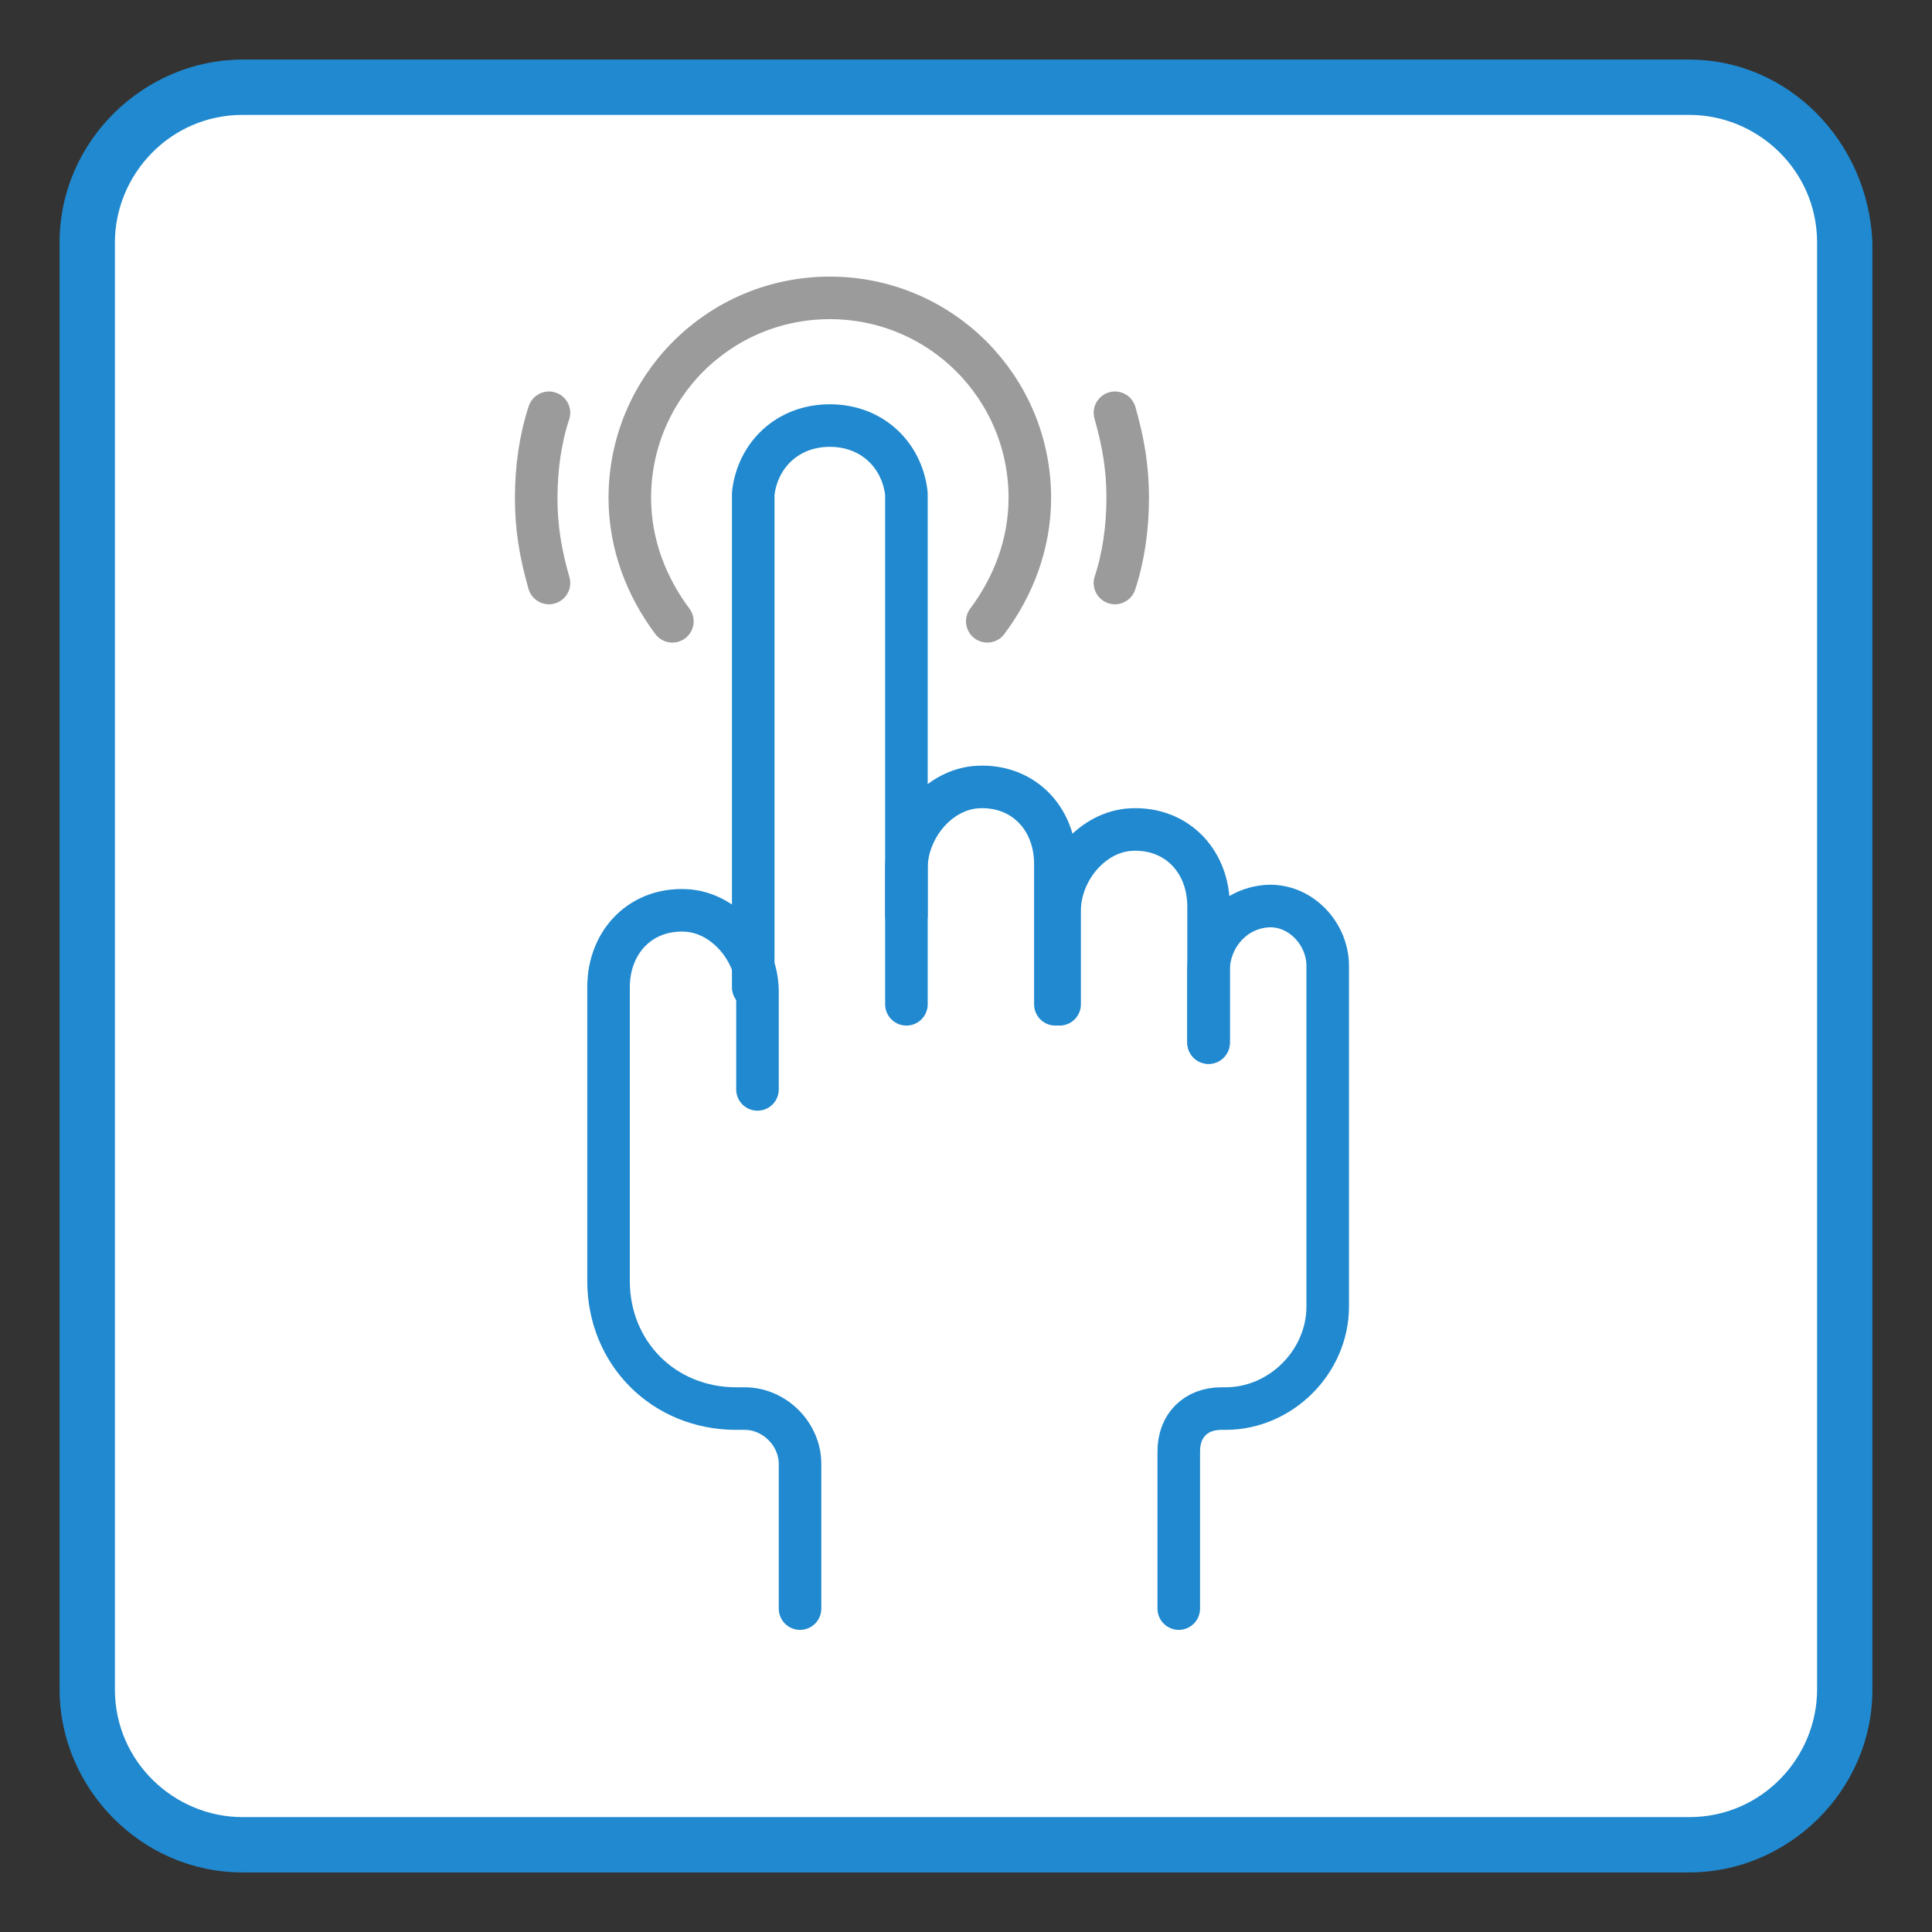 <?xml version="1.0" encoding="UTF-8"?>
<svg xmlns="http://www.w3.org/2000/svg" xmlns:xlink="http://www.w3.org/1999/xlink" version="1.1" id="LAYER_x5F_ALL" x="0px" y="0px" viewBox="0 0 45.4 45.4" style="enable-background:new 0 0 45.4 45.4;" xml:space="preserve">
<rect x="0" y="0" width="45.4" height="45.4" fill="#333333" stroke="none"/>
<style type="text/css">
	.st0{fill:#FFFFFF;}
	.st1{fill:#2089CF;}
	.st2{fill:none;stroke:#2089CF;stroke-linecap:round;stroke-linejoin:round;stroke-miterlimit:10;}
	.st3{fill:none;stroke:#9B9B9B;stroke-linecap:round;stroke-linejoin:round;stroke-miterlimit:10;}
</style>
<path class="st0" d="M39.7,43.3H5.6c-2,0-3.6-1.6-3.6-3.6V5.6c0-2,1.6-3.6,3.6-3.6h34.1c2,0,3.6,1.6,3.6,3.6v34.1  C43.3,41.7,41.7,43.3,39.7,43.3z"></path>
<path class="st1" d="M39.7,1.4c-11.3,0-22.7,0-34,0c-2.3,0-4.3,1.9-4.3,4.3c0,11.3,0,22.7,0,34c0,2.3,1.9,4.3,4.3,4.3  c11.3,0,22.7,0,34,0c2.3,0,4.3-1.9,4.3-4.3c0-11.3,0-22.7,0-34C43.9,3.3,42,1.4,39.7,1.4z M42.7,39.7c0,1.6-1.3,3-3,3  c-11.3,0-22.7,0-34,0c-1.6,0-3-1.3-3-3c0-11.3,0-22.7,0-34c0-1.6,1.3-3,3-3c11.3,0,22.7,0,34,0c1.6,0,3,1.3,3,3  C42.7,17,42.7,28.3,42.7,39.7z"></path>
<g>
	<g>
		<path class="st2" d="M21.3,21.5v-9.9l0,0c-0.1-0.9-0.8-1.6-1.8-1.6s-1.7,0.7-1.8,1.6l0,0v11.6"></path>
		<path class="st2" d="M17.8,25.6l0-2.3c0-0.9-0.7-1.8-1.6-1.9c-1.1-0.1-1.9,0.7-1.9,1.8v6.9c0,1.7,1.3,3,3,3h0.2    c0.7,0,1.3,0.6,1.3,1.3v3.4"></path>
		<path class="st2" d="M28.4,24.5l0-1.7c0-0.7,0.5-1.4,1.3-1.5c0.8-0.1,1.5,0.6,1.5,1.4v8c0,1.3-1.1,2.4-2.4,2.4h-0.1    c-0.6,0-1,0.4-1,1v3.7"></path>
		<path class="st2" d="M21.3,23.6l0-3.2c0-0.9,0.7-1.8,1.6-1.9c1.1-0.1,1.9,0.7,1.9,1.8v3.3"></path>
		<path class="st2" d="M24.9,23.6l0-2.2c0-0.9,0.7-1.8,1.6-1.9c1.1-0.1,1.9,0.7,1.9,1.8v3.2"></path>
	</g>
	<path class="st3" d="M23.2,14.6c0.6-0.8,1-1.8,1-2.9c0-2.6-2.1-4.7-4.7-4.7c-2.6,0-4.7,2.1-4.7,4.7c0,1.1,0.4,2.1,1,2.9"></path>
	<path class="st3" d="M26.2,13.7c0.2-0.6,0.3-1.3,0.3-2c0-0.7-0.1-1.3-0.3-2"></path>
	<path class="st3" d="M12.9,9.7c-0.2,0.6-0.3,1.3-0.3,2c0,0.7,0.1,1.3,0.3,2"></path>
</g>
</svg>
